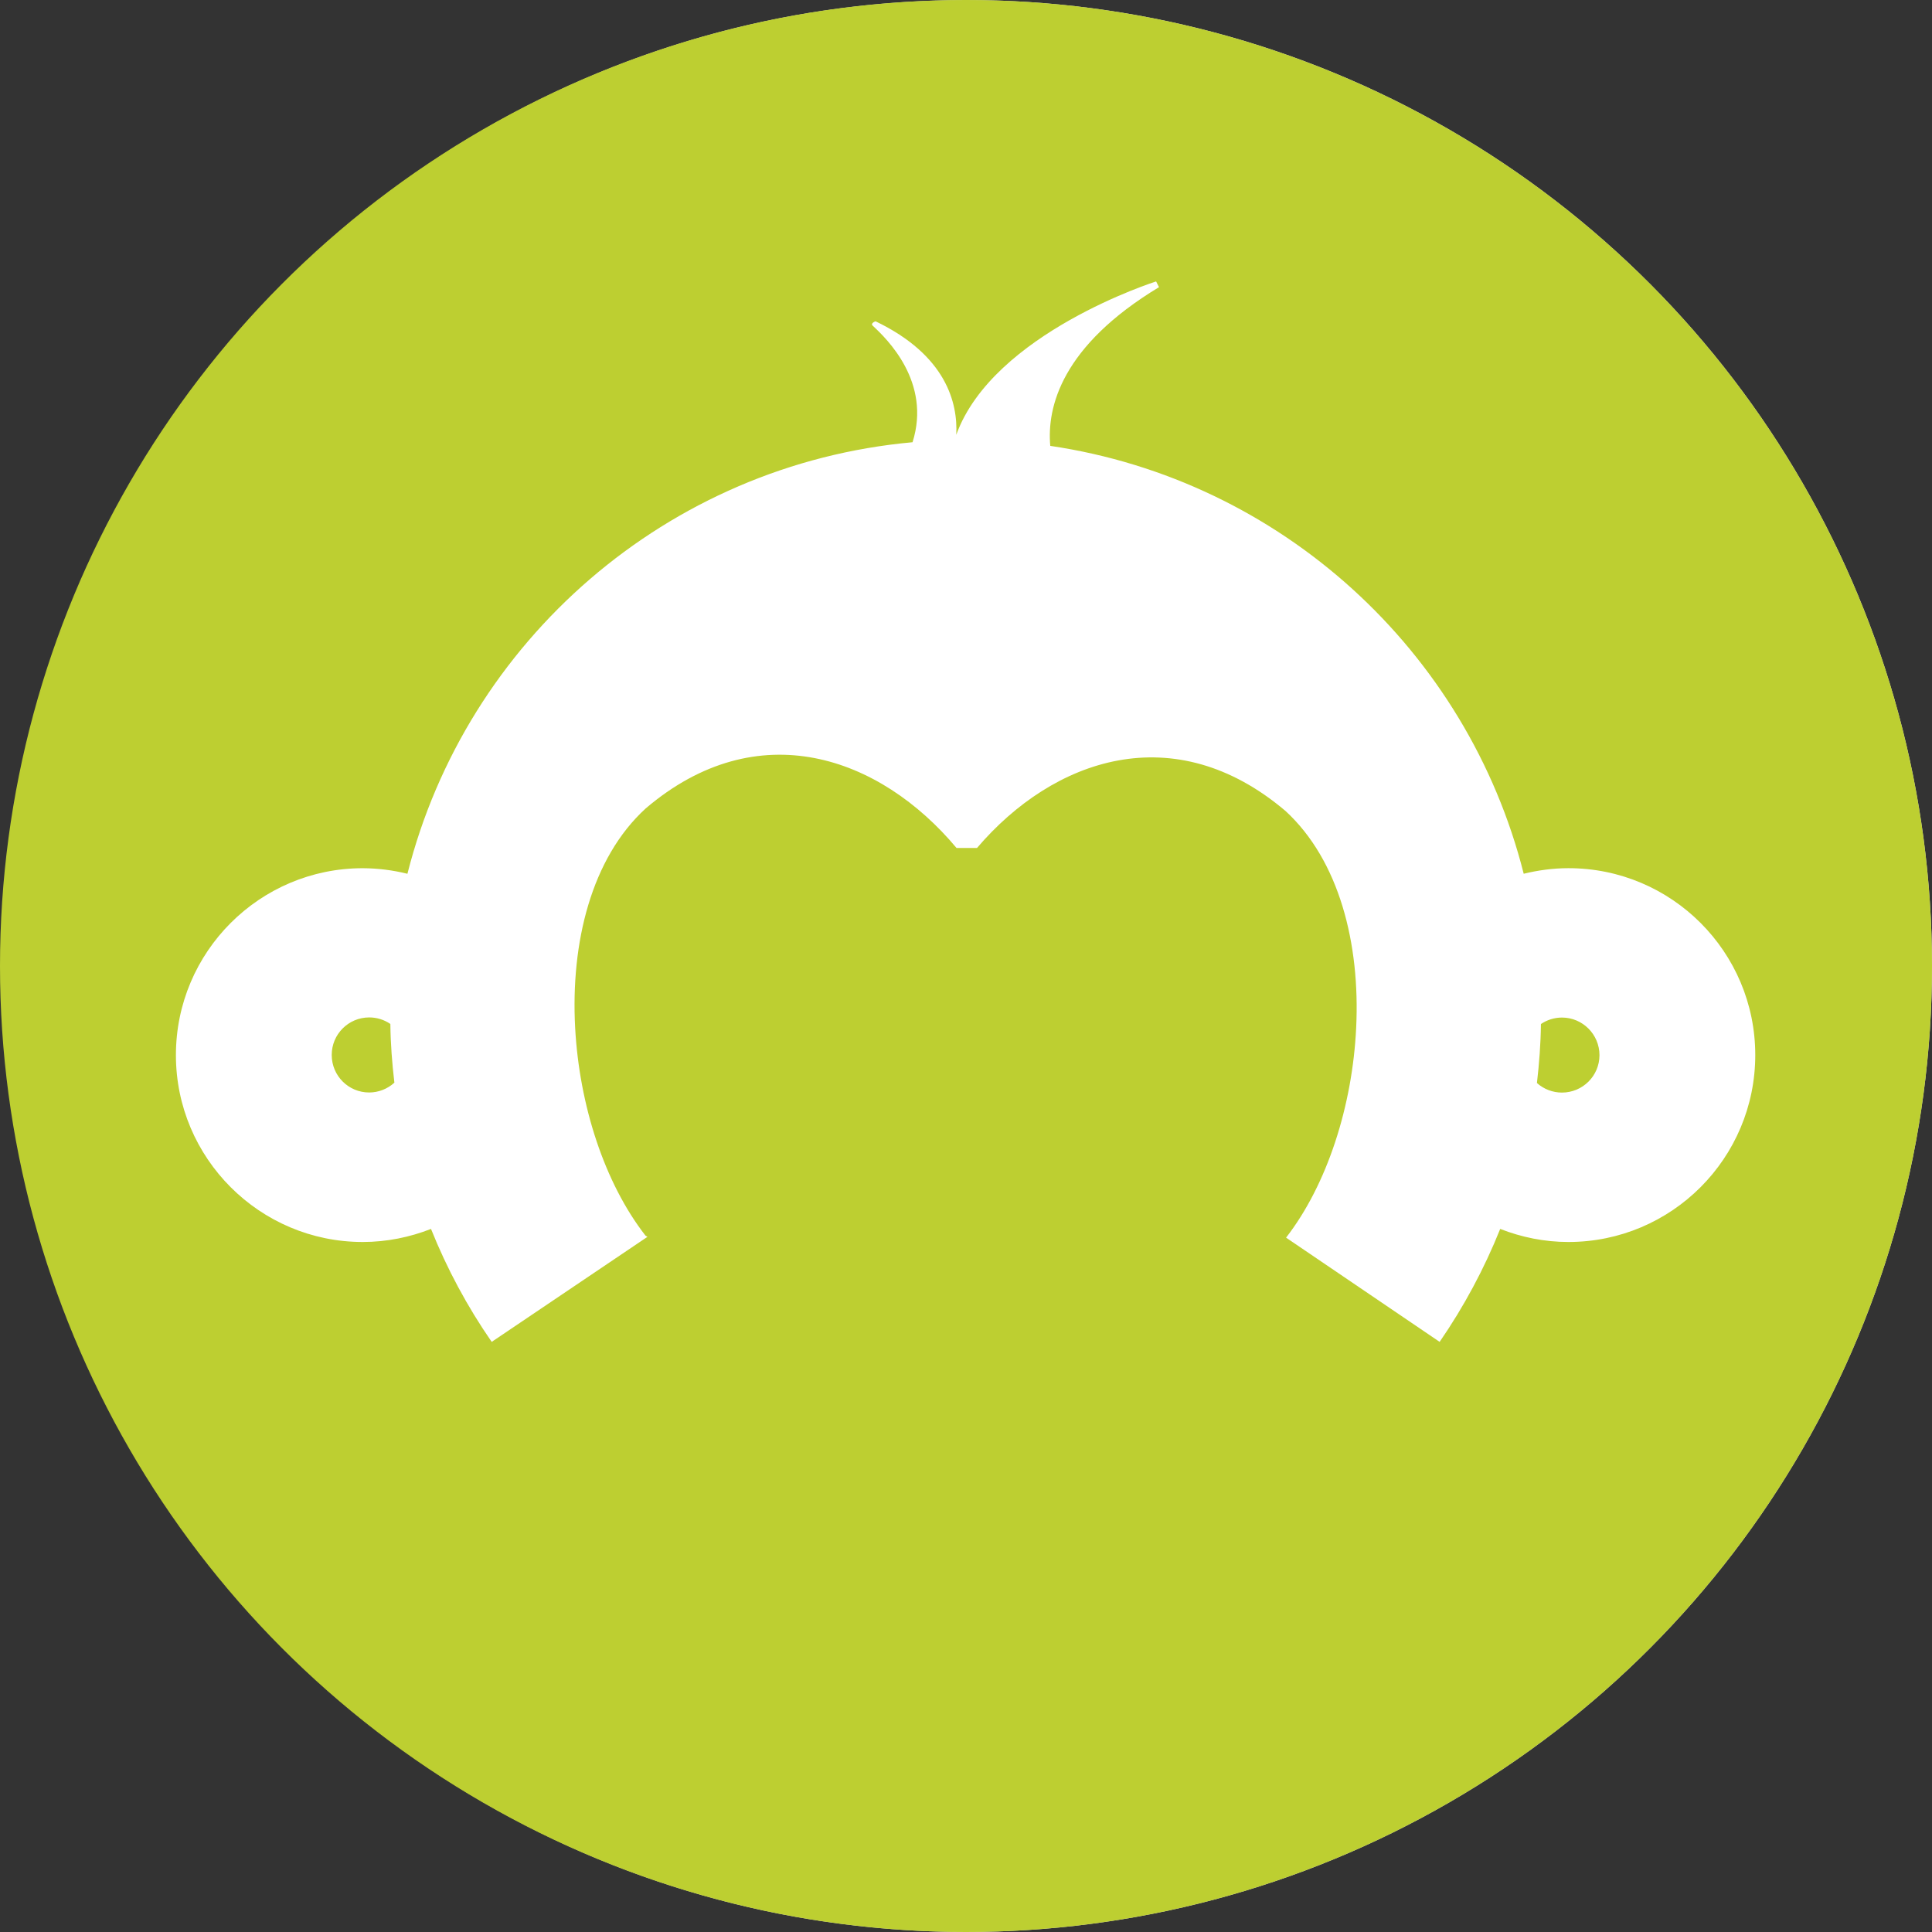 <?xml version="1.0" encoding="UTF-8"?> <svg xmlns="http://www.w3.org/2000/svg" xmlns:xlink="http://www.w3.org/1999/xlink" version="1.1" id="Layer_1" x="0px" y="0px" viewBox="0 0 60 60" style="enable-background:new 0 0 60 60;" xml:space="preserve"><rect x="0" y="0" width="60" height="60" fill="#333333" stroke="none"/> <g> <g> <defs> <circle id="SVGID_1_" cx="30" cy="30" r="30"></circle> </defs> <clipPath id="SVGID_2_"> <use xlink:href="#SVGID_1_" style="overflow:visible;"></use> </clipPath> <g style="clip-path:url(#SVGID_2_);"> <g> <defs> <rect id="SVGID_3_" x="0.033" y="0" width="59.998" height="59.999"></rect> </defs> <clipPath id="SVGID_4_"> <use xlink:href="#SVGID_3_" style="overflow:visible;"></use> </clipPath> <path style="clip-path:url(#SVGID_4_);fill:#DDDDDC;" d="M30.032,60c16.568,0,29.999-13.432,29.999-29.999 c0-16.568-13.431-29.999-29.999-29.999S0.033,13.432,0.033,30C0.033,46.567,13.464,59.999,30.032,60"></path> </g> </g> </g> <g> <defs> <circle id="SVGID_5_" cx="30" cy="30" r="30"></circle> </defs> <clipPath id="SVGID_6_"> <use xlink:href="#SVGID_5_" style="overflow:visible;"></use> </clipPath> <path style="clip-path:url(#SVGID_6_);fill:#BDCF31;" d="M-47.376-32.931h155.024V83.338H-47.375L-47.376-32.931z"></path> </g> <g> <defs> <circle id="SVGID_7_" cx="30" cy="30" r="30"></circle> </defs> <clipPath id="SVGID_8_"> <use xlink:href="#SVGID_7_" style="overflow:visible;"></use> </clipPath> <path style="clip-path:url(#SVGID_8_);fill:none;" d="M0.065,30c0,16.568,13.432,29.999,29.999,29.999 c16.568,0,29.999-13.432,29.999-29.999c0-16.569-13.431-29.999-29.999-29.999C13.496,0,0.065,13.431,0.065,30"></path> </g> <g> <defs> <circle id="SVGID_9_" cx="30" cy="30" r="30"></circle> </defs> <clipPath id="SVGID_10_"> <use xlink:href="#SVGID_9_" style="overflow:visible;"></use> </clipPath> <path style="clip-path:url(#SVGID_10_);fill:#FFFFFF;" d="M48.708,26.962c-0.475,0-0.945,0.065-1.388,0.173 c-1.748-6.922-7.535-12.228-14.703-13.288c-0.108-1.208,0.354-3.103,3.377-4.929l-0.09-0.178c0,0-5.062,1.601-6.206,4.762 c0.05-0.987-0.309-2.469-2.507-3.524c0,0-0.173,0.059-0.086,0.139c0.436,0.403,1.825,1.746,1.235,3.617 c-7.621,0.693-13.859,6.17-15.687,13.402c-0.454-0.113-0.92-0.171-1.388-0.173c-3.198,0-5.802,2.598-5.802,5.805 c0,3.202,2.604,5.803,5.802,5.803c0.749,0,1.464-0.149,2.12-0.406c0.495,1.236,1.127,2.413,1.885,3.508l4.837-3.262l-0.062-0.039 c-1.274-1.637-2.052-4.048-2.183-6.447c-0.144-2.646,0.501-5.274,2.191-6.819c3.483-2.966,7.276-1.613,9.653,1.229h0.635 c2.378-2.786,6.127-4.081,9.583-1.148c1.667,1.535,2.319,4.118,2.193,6.729c-0.115,2.422-0.898,4.871-2.177,6.52l4.769,3.237 c0.755-1.096,1.386-2.273,1.881-3.508c0.656,0.257,1.369,0.406,2.118,0.406c3.206,0,5.803-2.602,5.803-5.805 c0.001-3.204-2.595-5.803-5.799-5.804C48.71,26.962,48.708,26.962,48.708,26.962 M11.463,33.928c-0.639,0-1.161-0.518-1.161-1.164 c-0.002-0.643,0.518-1.165,1.161-1.167c0.236-0.001,0.466,0.07,0.66,0.203c0.007,0.616,0.054,1.223,0.125,1.823 C12.033,33.819,11.754,33.928,11.463,33.928 M48.507,33.931c-0.286,0-0.563-0.106-0.776-0.297c0.07-0.603,0.117-1.213,0.124-1.832 c0.187-0.126,0.412-0.201,0.653-0.201c0.641,0,1.165,0.523,1.165,1.168C49.673,33.415,49.147,33.932,48.507,33.931"></path> </g> </g> </svg> 
